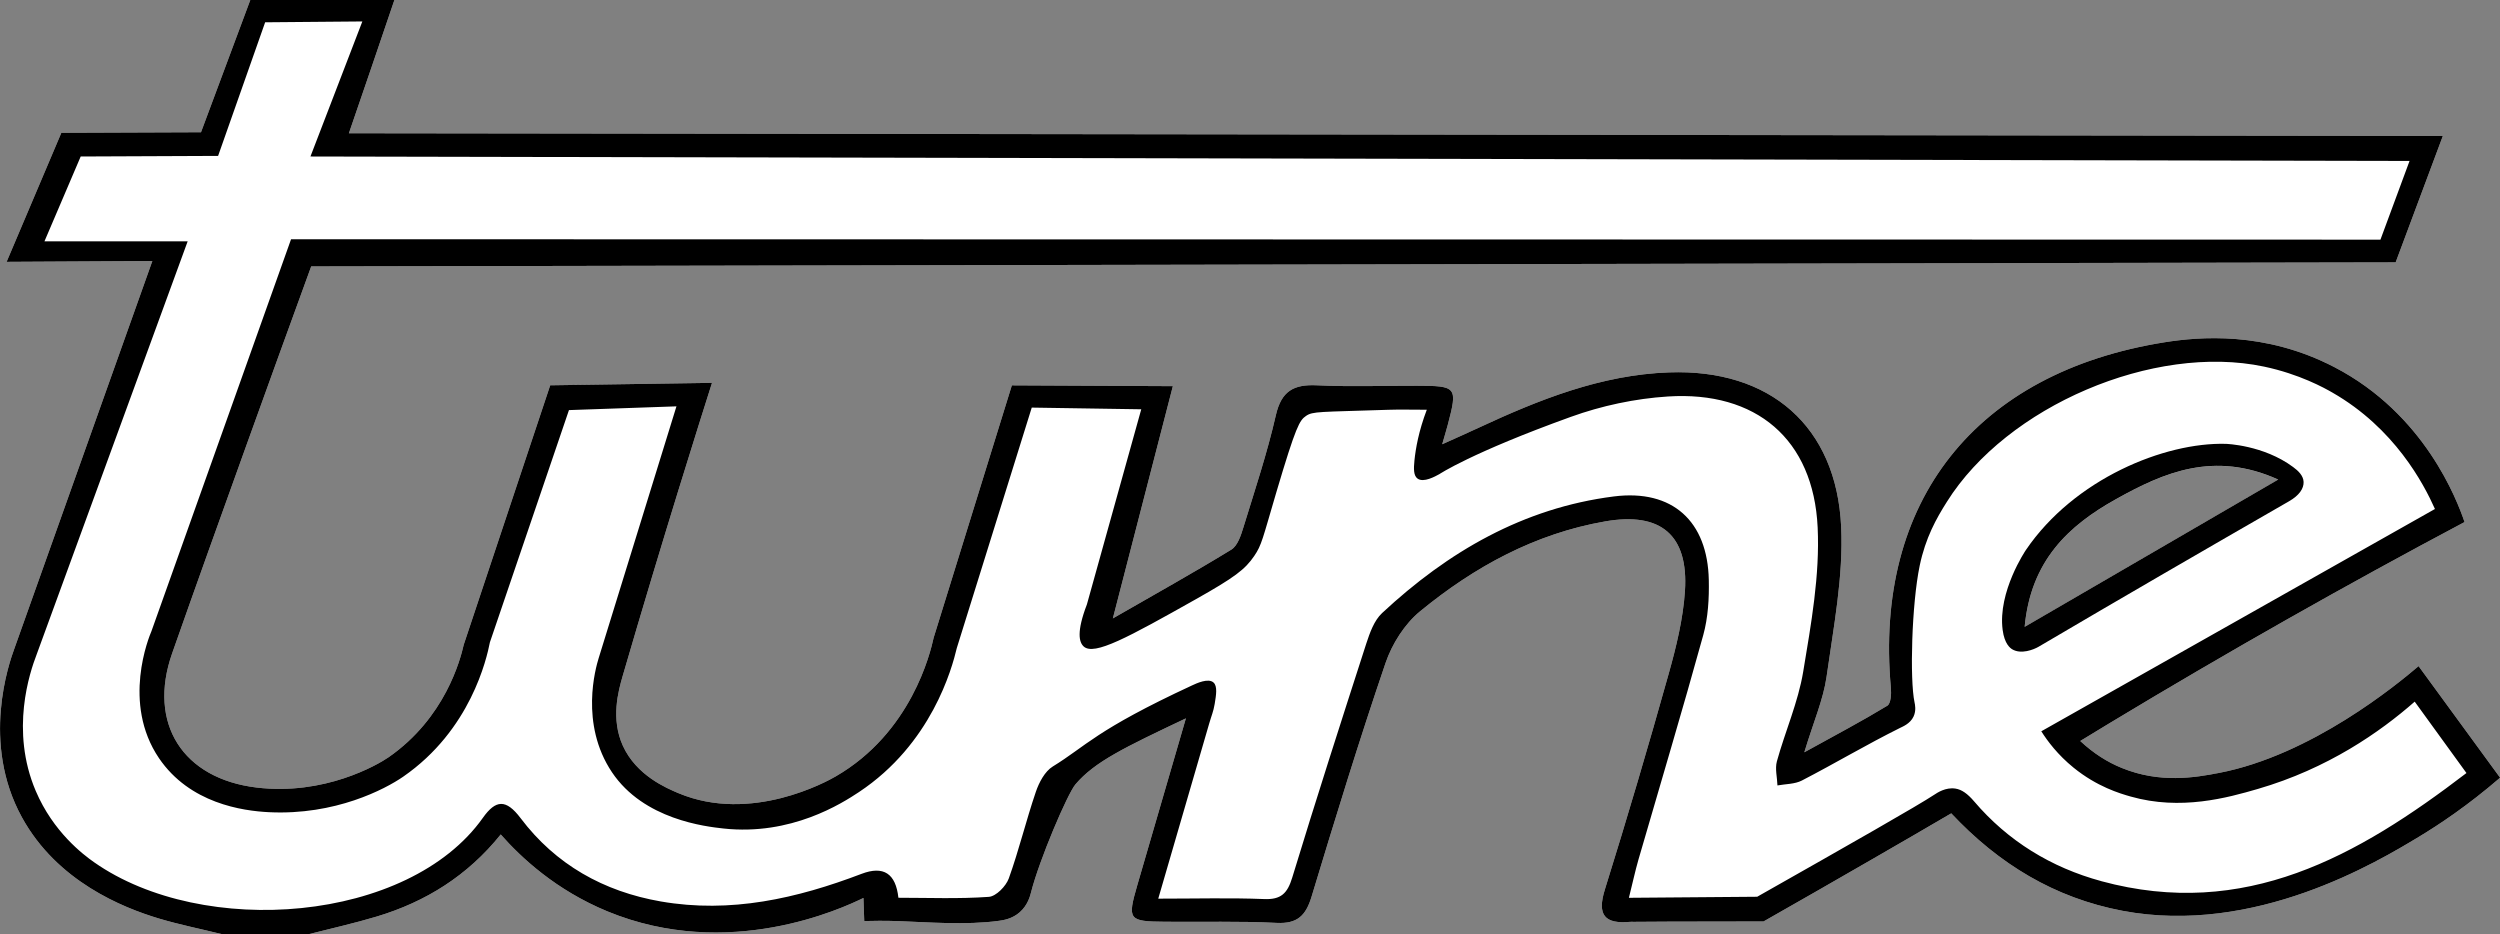 <svg viewBox="0 0 500 186.8" xmlns="http://www.w3.org/2000/svg" id="logo">
  <rect x="0" y="0" width="500" height="186.8" fill="#808080" stroke="none"/>
  <defs>
    <style>
      .cls-1, .cls-2 {
        stroke-width: 0px;
      }

      .cls-2 {
        fill: #fff;
      }
    </style>
  </defs>
  <path d="m483.7,133.24c-4.26,3.63-21.4,17.79-39.92,21.35-4.76.92-11.77,2.13-19.43-1-2.86-1.16-5.64-2.91-8.3-5.39,1.95-1.19,3.89-2.36,5.84-3.55,23.71-14.3,47.4-27.7,71.02-40.24-1.5-4.38-7.96-21.6-26.03-30.98-13.96-7.26-27.11-6.06-33.94-4.98-37.8,6.02-58.18,31.79-54.76,69.15.11,1.19-.01,3.12-.73,3.55-4.99,3.03-10.16,5.76-16.59,9.31,1.88-6.2,3.8-10.56,4.45-15.1,1.4-9.97,3.39-20.08,2.92-30.02-.94-20.14-14.28-31.6-34.44-30.86-13.54.48-25.91,5.42-38.02,11.05-2.16,1.01-4.33,1.97-7.33,3.32.59-2.07.87-2.96,1.11-3.88,2-7.58,1.83-7.81-6.2-7.82-6.65-.02-13.32.23-19.96-.09-4.66-.22-7.11,1.14-8.22,5.99-1.73,7.58-4.21,15-6.5,22.45-.49,1.6-1.16,3.66-2.4,4.42-7.43,4.55-15.04,8.78-23.7,13.76,4-15.48,8-30.96,12-46.45-10.73-.04-21.46-.1-32.2-.16-5.21,16.82-10.42,33.65-15.64,50.47-.66,3.02-4.46,19-19.61,27.75-1.61.94-16.88,9.46-31.44,3.34-2.42-1.02-8.41-3.55-11.11-9.48-2.44-5.39-.91-10.93-.06-13.87,8-27.48,15.62-51.56,17.89-58.71-10.78.16-21.57.32-32.36.49-5.77,17.29-11.53,34.58-17.29,51.87-.68,2.99-3.72,14.67-15.05,22.53-2.25,1.55-12.84,7.67-26.37,6.05-14.8-1.78-21.82-12.84-16.91-26.82,4.84-13.78,9.79-27.52,14.73-41.27,4.32-12.05,8.7-24.06,13.09-36.14l416.89-.81c3.14-8.42,6.3-16.85,9.44-25.28-139.59-.18-279.19-.36-418.79-.54C72.84,17.79,75.86,8.89,78.88,0h-28.82c-3.29,8.81-6.58,17.64-9.86,26.45-9.31.03-18.62.07-27.93.11-3.66,8.6-7.3,17.21-10.95,25.81,9.71-.06,19.43-.11,29.15-.17-9.19,25.84-18.39,51.66-27.59,77.5-1.08,2.93-6.67,18.85,1.49,33.74,7.05,12.87,20.23,18.11,27.43,20.27,4.09,1.22,8.31,2.07,12.46,3.09h17.63c4.5-1.15,9.05-2.16,13.49-3.5,9.78-2.95,18.13-8.15,24.77-16.41,4.04,4.59,10.99,11.12,21.37,15.4,24.18,9.95,46.88-.6,51.17-2.7.04,1.54.1,3.08.16,4.62,1.58-.04,4.03-.09,7.02.02,5.35.19,13.37.85,19.94-.07.89-.12,2.67-.4,4.16-1.73,1.62-1.43,2.08-3.34,2.24-3.97,1.66-6.51,7.27-19.68,8.89-21.6,3.87-4.54,9.83-7.37,22.08-13.19-3.36,11.51-6.55,22.45-9.73,33.4-2,6.91-1.76,7.22,5.57,7.28,7.44.08,14.89-.15,22.31.23,4.16.21,5.83-1.48,6.97-5.21,4.74-15.66,9.53-31.3,14.81-46.78,1.3-3.81,3.82-7.8,6.91-10.33,10.83-8.89,22.97-15.53,37.01-17.98,11.12-1.95,16.69,2.72,15.96,13.91-.37,5.57-1.73,11.15-3.25,16.55-4.05,14.44-8.29,28.82-12.76,43.14-1.62,5.17-.03,6.96,5.07,6.49.31-.03.55,0,.58,0,1.73-.03,9.27-.07,26.08-.08,7.21-4.1,14.46-8.24,21.74-12.45,5.3-3.05,10.57-6.11,15.8-9.17,9.53,10.16,20.72,16.93,34.25,19.49,26.44,5.01,51.06-9.83,59.28-14.8,3.95-2.38,9.75-6.21,16.24-11.82-5.42-7.44-10.86-14.88-16.3-22.31Zm-60.53-33.38c9.63-5.38,19.63-9.72,32.47-3.94-17.2,9.99-33.26,19.32-50.71,29.46,1.23-13.25,8.77-20.24,18.24-25.52Z" class="cls-2"></path>
  <g>
    <path d="m483.7,133.24c-4.26,3.63-21.4,17.79-39.92,21.35-4.76.92-11.77,2.13-19.43-1-2.86-1.16-5.64-2.91-8.3-5.39,1.95-1.19,3.89-2.36,5.84-3.55,23.71-14.3,47.4-27.7,71.02-40.24-1.5-4.38-7.96-21.6-26.03-30.98-13.96-7.26-27.11-6.06-33.94-4.98-37.8,6.02-58.18,31.79-54.76,69.15.11,1.19-.01,3.12-.73,3.55-4.99,3.03-10.16,5.76-16.59,9.31,1.88-6.2,3.8-10.56,4.45-15.1,1.4-9.97,3.39-20.08,2.92-30.02-.94-20.14-14.28-31.6-34.44-30.86-13.54.48-25.91,5.42-38.02,11.05-2.16,1.01-4.33,1.97-7.33,3.32.59-2.07.87-2.96,1.11-3.88,2-7.58,1.83-7.81-6.2-7.82-6.65-.02-13.32.23-19.96-.09-4.66-.22-7.11,1.14-8.22,5.99-1.73,7.58-4.21,15-6.5,22.45-.49,1.6-1.16,3.66-2.4,4.42-7.43,4.55-15.04,8.78-23.7,13.76,4-15.48,8-30.96,12-46.45-10.73-.04-21.46-.1-32.2-.16-5.21,16.82-10.42,33.65-15.64,50.47-.66,3.02-4.46,19-19.61,27.75-1.61.94-16.88,9.46-31.44,3.34-2.42-1.02-8.41-3.55-11.11-9.48-2.44-5.39-.91-10.93-.06-13.87,8-27.48,15.62-51.56,17.89-58.71-10.78.16-21.57.32-32.36.49-5.77,17.29-11.53,34.58-17.29,51.87-.68,2.99-3.72,14.67-15.05,22.53-2.25,1.55-12.84,7.67-26.37,6.05-14.8-1.78-21.82-12.84-16.91-26.82,4.84-13.78,9.79-27.52,14.73-41.27,4.32-12.05,8.7-24.06,13.09-36.14l416.89-.81c3.14-8.42,6.3-16.85,9.44-25.28-139.59-.18-279.19-.36-418.79-.54C72.84,17.79,75.86,8.89,78.88,0h-28.82c-3.29,8.81-6.58,17.64-9.86,26.45-9.31.03-18.62.07-27.93.11-3.66,8.6-7.3,17.21-10.95,25.81,9.71-.06,19.43-.11,29.15-.17-9.19,25.84-18.39,51.66-27.59,77.5-1.08,2.93-6.67,18.85,1.49,33.74,7.05,12.87,20.23,18.11,27.43,20.27,4.09,1.22,8.31,2.07,12.46,3.09h17.63c4.5-1.15,9.05-2.16,13.49-3.5,9.78-2.95,18.13-8.15,24.77-16.41,4.04,4.59,10.99,11.12,21.37,15.4,24.18,9.95,46.88-.6,51.17-2.7.04,1.54.1,3.08.16,4.62,1.58-.04,4.03-.09,7.02.02,5.35.19,13.37.85,19.94-.07.89-.12,2.67-.4,4.16-1.73,1.62-1.43,2.08-3.34,2.24-3.97,1.66-6.51,7.27-19.68,8.89-21.6,3.87-4.54,9.83-7.37,22.08-13.19-3.36,11.51-6.55,22.45-9.73,33.4-2,6.91-1.76,7.22,5.57,7.28,7.44.08,14.89-.15,22.31.23,4.16.21,5.83-1.48,6.97-5.21,4.74-15.66,9.53-31.3,14.81-46.78,1.3-3.81,3.82-7.8,6.91-10.33,10.83-8.89,22.97-15.53,37.01-17.98,11.12-1.95,16.69,2.72,15.96,13.91-.37,5.57-1.73,11.15-3.25,16.55-4.05,14.44-8.29,28.82-12.76,43.14-1.62,5.17-.03,6.96,5.07,6.49.31-.03.55,0,.58,0,1.73-.03,9.27-.07,26.08-.08,7.21-4.1,14.46-8.24,21.74-12.45,5.3-3.05,10.57-6.11,15.8-9.17,9.53,10.16,20.72,16.93,34.25,19.49,26.44,5.01,51.06-9.83,59.28-14.8,3.95-2.38,9.75-6.21,16.24-11.82-5.42-7.44-10.86-14.88-16.3-22.31Zm-63.43,42.99c-10.04-2.72-18.71-8.04-25.46-15.97-1.3-1.52-2.47-2.35-3.71-2.54-1.97-.31-3.66.84-4.22,1.21-3.34,2.21-16.77,9.85-35.44,20.42-8.56.08-17.1.15-25.66.21.74-2.94,1.24-5.31,1.91-7.64,4.33-14.96,8.82-29.9,12.96-44.9.97-3.51,1.19-7.34,1.11-11.01-.23-11.75-7.25-18.21-19-16.72-18.1,2.3-33.19,11.07-46.34,23.32-1.59,1.48-2.46,3.95-3.17,6.12-5.03,15.57-10.04,31.15-14.81,46.81-.96,3.14-2.24,4.42-5.64,4.27-6.78-.27-13.56-.08-21.15-.08,3.58-12.3,6.88-23.67,10.19-35.03.47-1.63.83-2.34,1.1-3.93.29-1.76.59-3.55-.25-4.28-1.04-.92-3.38.17-4.28.59-19.33,8.97-21.18,12.13-27.86,16.22-1.59.98-2.75,3.2-3.39,5.09-1.95,5.72-3.36,11.62-5.4,17.29-.57,1.57-2.55,3.59-4,3.69-6.03.43-12.09.18-18.08.18q-.79-7.28-7.35-4.79c-12.96,4.94-26.22,7.96-40.17,5.53-11.44-1.99-21.04-7.38-28.04-16.66-2.92-3.87-4.97-3.7-7.55-.06-14.85,20.95-55.9,24.2-77.75,8.88-2.2-1.54-8.19-6.07-11.68-14.28-5.14-12.09-1.17-23.74.17-27.23,10.08-27.56,20.14-55.12,30.22-82.67H8.89c2.42-5.66,4.83-11.31,7.25-16.97,9.16-.03,18.32-.08,27.48-.12,3.14-8.9,6.27-17.82,9.41-26.72,6.49-.06,12.96-.11,19.44-.17-3.46,9-6.91,18.01-10.38,27.01,139.95.3,279.89.59,419.82.89-1.93,5.25-3.88,10.49-5.82,15.74-139.3-.02-278.59-.06-417.88-.08-9.31,26.13-18.61,52.26-27.92,78.39-.48,1.12-5.96,14.38,1.51,25.4,6.15,9.05,16.71,10.54,22,10.8,13.25.65,23.22-4.61,26.82-7.09,13.51-9.33,16.72-23.63,17.36-26.89,5.28-15.48,10.55-30.96,15.81-46.44,7.17-.26,14.33-.5,21.5-.75-5.19,16.8-10.38,33.6-15.57,50.4-.55,1.8-3.84,13.07,2.68,22.79,6.36,9.48,18.77,10.85,22.27,11.24,13.56,1.49,23.73-5.04,27.1-7.27,14.54-9.64,18.63-24.76,19.59-28.82,5-16.03,9.99-32.05,14.99-48.09,7.3.11,14.61.22,21.9.34-3.62,13.01-7.25,26.01-10.87,39.03-2.12,5.54-1.55,7.56-.65,8.4,2.09,1.93,8.89-1.82,22.4-9.42,7.78-4.38,9.88-5.97,11.72-8.68,1.49-2.18,1.66-3.38,4.41-12.71,3.96-13.37,4.66-14.41,5.94-15.29,1.36-.94,2.59-.77,16.44-1.23,2.3-.08,4.61-.01,7.72-.01-1.63,4.29-2.23,7.77-2.47,10.14-.17,1.67-.19,3.04.62,3.63,1.21.88,3.55-.45,4.36-.89,0,0,6.35-4.26,26.28-11.45,6.17-2.23,12.87-3.66,19.42-4.08,17.65-1.14,29.13,8.53,29.96,26.18.46,9.56-1.31,19.32-2.89,28.86-1.01,6.1-3.6,11.91-5.26,17.92-.41,1.49.06,3.22.11,4.83,1.63-.3,3.46-.25,4.88-.98,6.59-3.41,12.97-7.21,19.63-10.52.51-.26,2.04-.84,2.71-2.28.57-1.21.28-2.45.2-2.82-.98-4.6-.57-19.7,1.03-27.36,1.16-5.57,3.32-9.42,5.44-12.77,11.98-19.11,41.35-31.7,63.41-27.04,7.11,1.5,12.12,4.29,13.68,5.19,12.43,7.12,18.25,18.2,20.52,23.29-26.24,14.82-52.48,29.64-78.73,44.46,1.24,1.96,3.29,4.71,6.46,7.28,4.68,3.8,9.25,5.16,11.41,5.77,10.01,2.85,19.36.25,25.44-1.52,14-4.07,24.47-11.4,31.37-17.46,3.46,4.76,6.9,9.52,10.35,14.28-21.8,16.68-44.36,29.4-73.02,21.63Z" class="cls-1"></path>
    <path d="m458.63,93.41c-5.96-4.43-13.47-4.64-13.47-4.64-12.21-.34-30.3,6.99-39.98,21.23,0,0-5.66,8.32-4.65,15.99.37,2.82,1.53,3.63,1.9,3.86,1.77,1.08,4.31.07,5.27-.49,16.65-9.8,33.37-19.48,50.13-29.12,1.99-1.14,2.94-2.52,2.89-3.85-.04-1.24-1.06-2.23-2.08-2.97Zm-53.7,31.96c1.23-13.25,8.77-20.24,18.24-25.52,9.63-5.38,19.63-9.72,32.47-3.94-17.2,9.99-33.26,19.32-50.71,29.46Z" class="cls-1"></path>
  </g>
</svg>